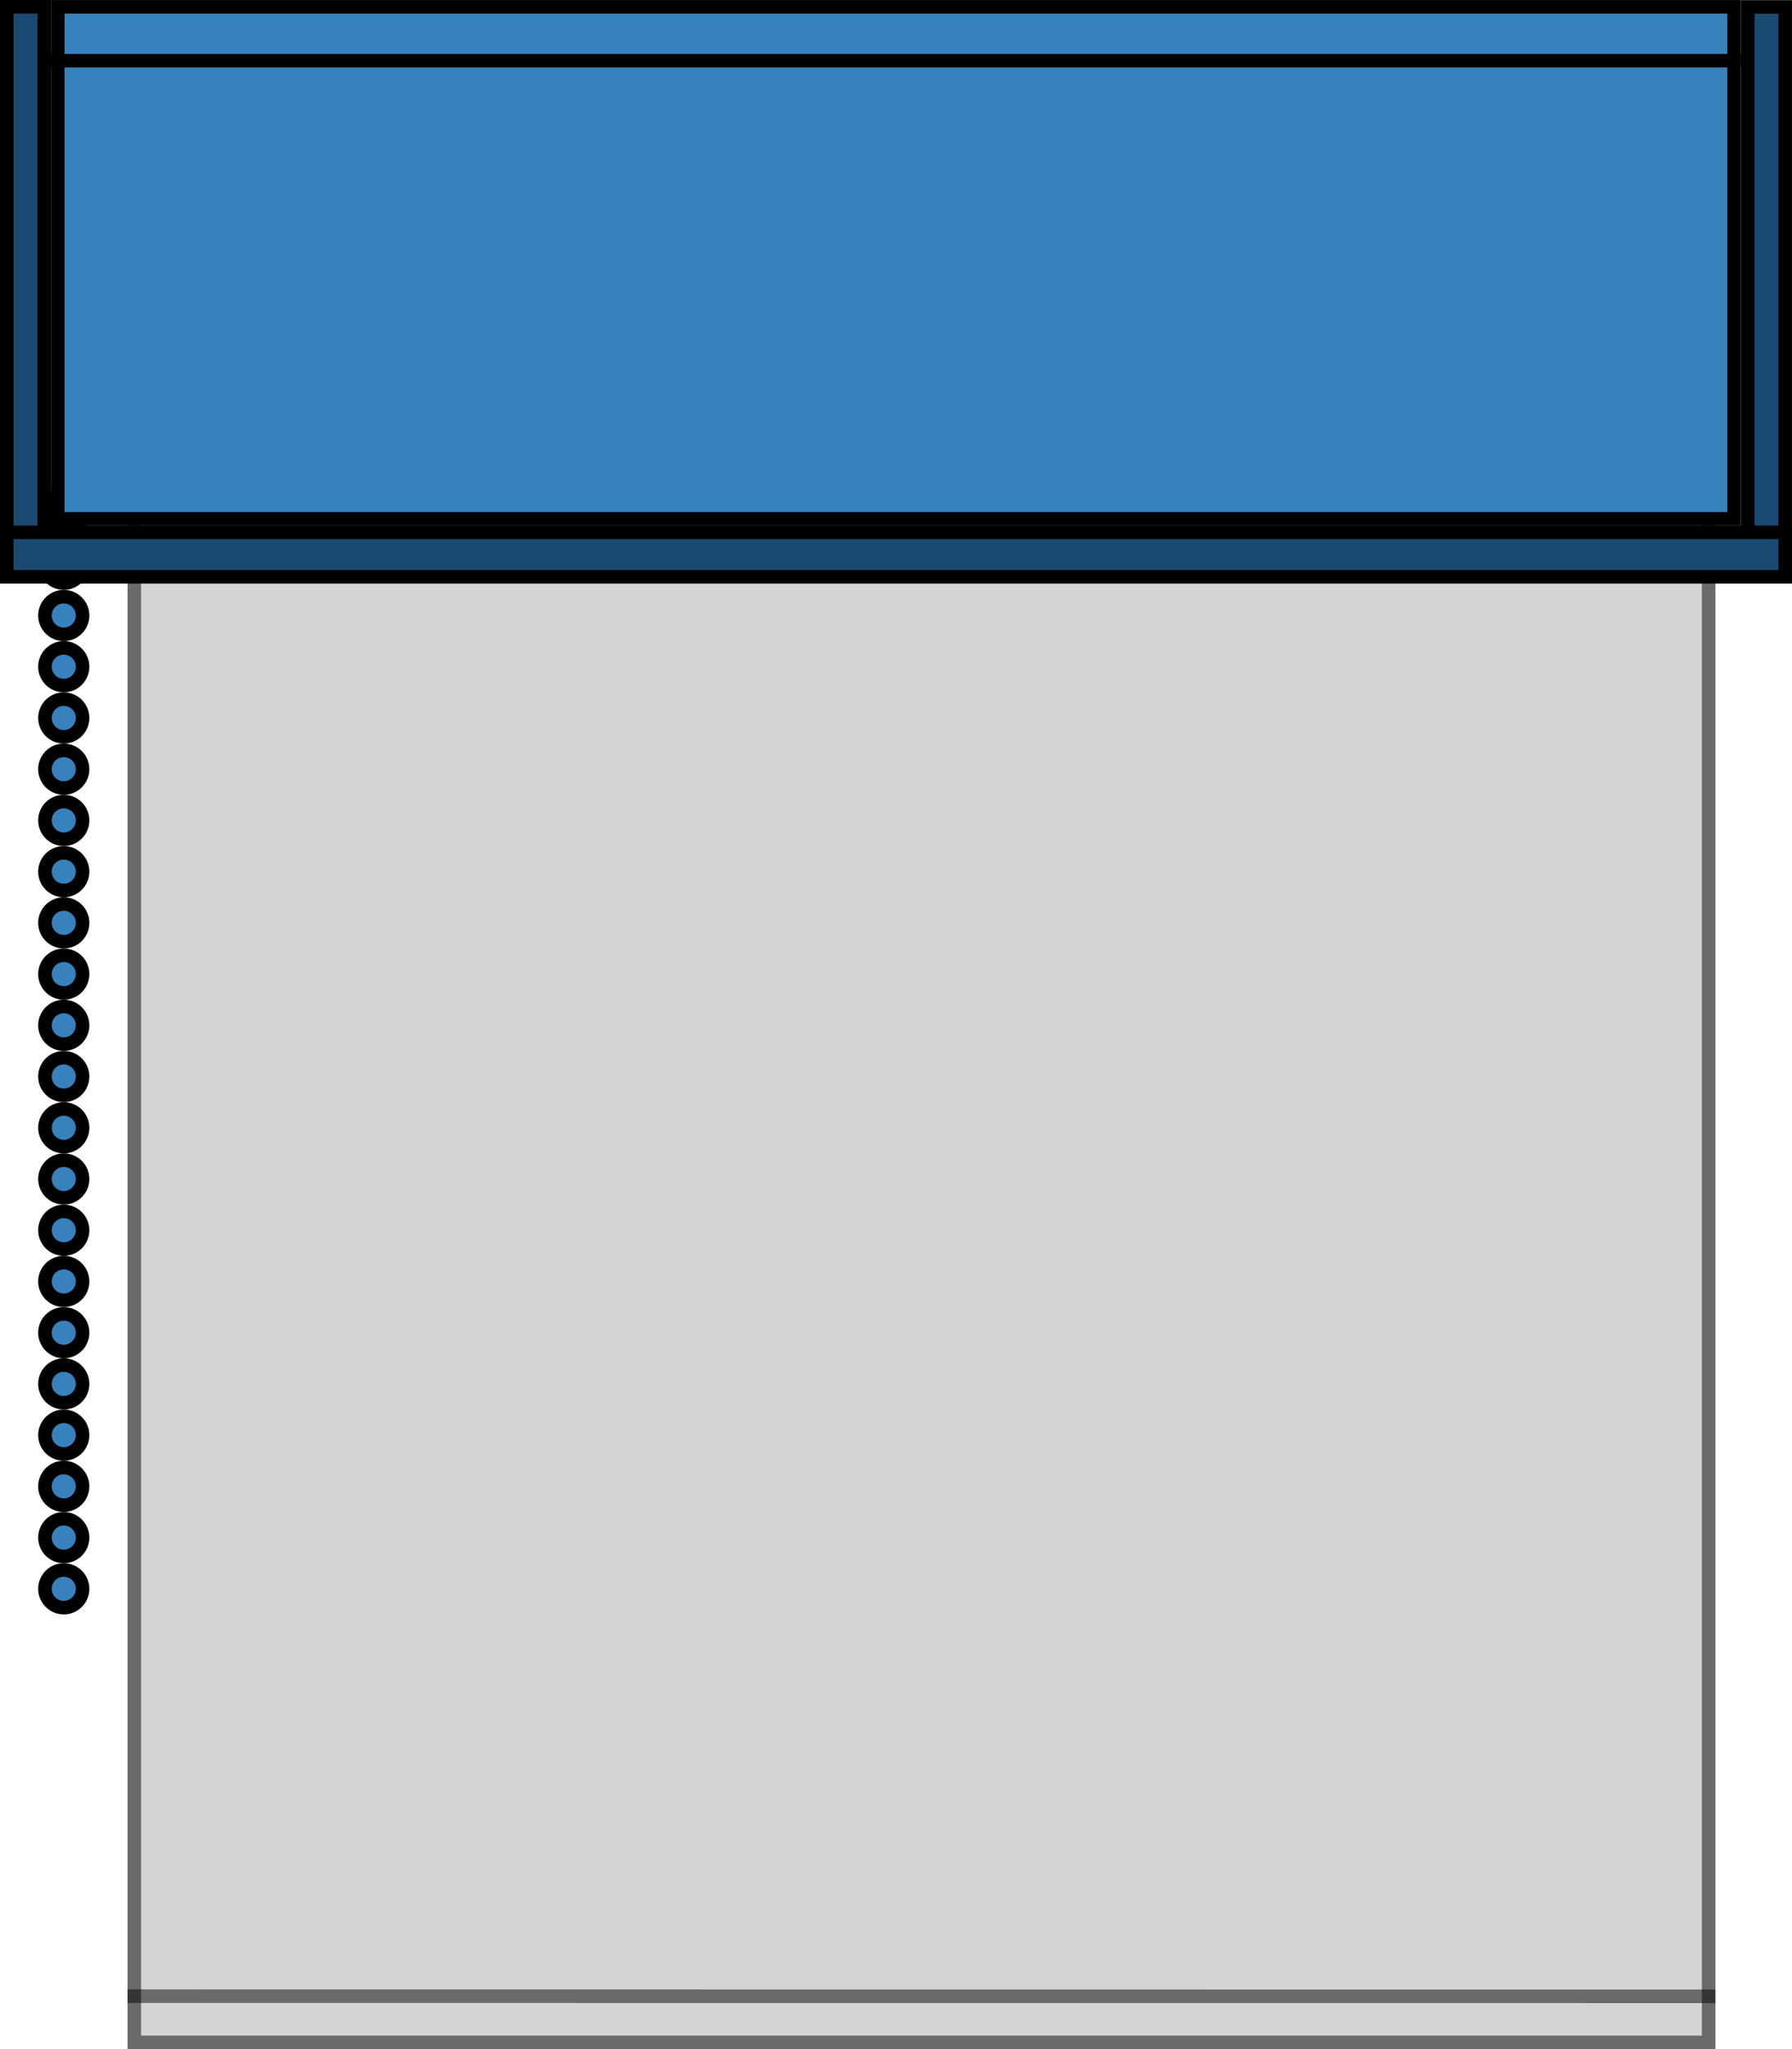 <?xml version="1.0" encoding="utf-8"?>
<!-- Generator: Adobe Illustrator 16.0.0, SVG Export Plug-In . SVG Version: 6.00 Build 0)  -->
<!DOCTYPE svg PUBLIC "-//W3C//DTD SVG 1.1//EN" "http://www.w3.org/Graphics/SVG/1.1/DTD/svg11.dtd">
<svg version="1.1" id="Layer_1" xmlns="http://www.w3.org/2000/svg" xmlns:xlink="http://www.w3.org/1999/xlink" x="0px" y="0px"
	 width="47.127px" height="53.861px" viewBox="0 0 47.127 53.861" enable-background="new 0 0 47.127 53.861" xml:space="preserve">
<g>
	<g>
		<g>
			<g opacity="0.5">
				<g>
					<rect x="3.354" y="2.057" fill="#A7A9AC" width="41.76" height="51.803"/>
				</g>
			</g>
			<g opacity="0.5">
				<g>
					<line fill="none" stroke="#000000" stroke-width="0.356" x1="3.354" y1="52.468" x2="45.113" y2="52.472"/>
				</g>
			</g>
			<g opacity="0.5">
				<g>
					<rect x="3.532" y="2.233" fill="none" stroke="#000000" stroke-width="0.356" width="41.403" height="51.45"/>
				</g>
			</g>
		</g>
		<rect x="0.178" y="0.179" fill="#184A72" width="0.986" height="14.96"/>
		<g>
			<rect x="0.178" y="0.178" fill="none" stroke="#000000" stroke-width="0.356" width="0.985" height="14.96"/>
		</g>
		<rect x="45.963" y="0.182" fill="#184A72" width="0.985" height="14.96"/>
		<g>
			<rect x="45.963" y="0.182" fill="none" stroke="#000000" stroke-width="0.356" width="0.985" height="14.96"/>
			<g opacity="0.5">
				<g>
					<line fill="none" stroke="#000000" stroke-width="0.356" x1="3.354" y1="11.623" x2="45.113" y2="11.626"/>
				</g>
			</g>
			<g opacity="0.5">
				<g>
					<line fill="none" stroke="#000000" stroke-width="0.356" x1="3.354" y1="1.842" x2="45.113" y2="1.845"/>
				</g>
			</g>
			<path fill="#3781BD" d="M1.677,13.98c0.272,0,0.493-0.222,0.493-0.495c0-0.274-0.221-0.495-0.493-0.495s-0.493,0.221-0.493,0.495
				C1.184,13.759,1.405,13.98,1.677,13.98"/>
			<circle fill="none" stroke="#000000" stroke-width="0.356" cx="1.677" cy="13.485" r="0.495"/>
			<path fill="#3781BD" d="M1.677,15.327c0.272,0,0.493-0.223,0.493-0.495c0-0.274-0.221-0.495-0.493-0.495
				s-0.493,0.221-0.493,0.495C1.184,15.104,1.405,15.327,1.677,15.327"/>
			<circle fill="none" stroke="#000000" stroke-width="0.356" cx="1.677" cy="14.832" r="0.495"/>
			<path fill="#3781BD" d="M1.677,16.673c0.272,0,0.493-0.222,0.493-0.494c0-0.274-0.221-0.495-0.493-0.495
				s-0.493,0.221-0.493,0.495C1.184,16.451,1.405,16.673,1.677,16.673"/>
			<circle fill="none" stroke="#000000" stroke-width="0.356" cx="1.677" cy="16.178" r="0.495"/>
			<path fill="#3781BD" d="M1.677,18.02c0.272,0,0.493-0.222,0.493-0.495s-0.221-0.495-0.493-0.495s-0.493,0.222-0.493,0.495
				S1.405,18.02,1.677,18.02"/>
			<circle fill="none" stroke="#000000" stroke-width="0.356" cx="1.677" cy="17.524" r="0.495"/>
			<path fill="#3781BD" d="M1.677,19.366c0.272,0,0.493-0.222,0.493-0.495s-0.221-0.495-0.493-0.495s-0.493,0.222-0.493,0.495
				S1.405,19.366,1.677,19.366"/>
			<circle fill="none" stroke="#000000" stroke-width="0.356" cx="1.677" cy="18.871" r="0.495"/>
			<path fill="#3781BD" d="M1.677,20.713c0.272,0,0.493-0.223,0.493-0.495c0-0.274-0.221-0.495-0.493-0.495
				s-0.493,0.221-0.493,0.495C1.184,20.49,1.405,20.713,1.677,20.713"/>
			<circle fill="none" stroke="#000000" stroke-width="0.356" cx="1.677" cy="20.218" r="0.495"/>
			<path fill="#3781BD" d="M1.677,22.06c0.272,0,0.493-0.223,0.493-0.495c0-0.274-0.221-0.495-0.493-0.495s-0.493,0.221-0.493,0.495
				C1.184,21.837,1.405,22.06,1.677,22.06"/>
			<circle fill="none" stroke="#000000" stroke-width="0.356" cx="1.677" cy="21.564" r="0.495"/>
			<path fill="#3781BD" d="M1.677,23.405c0.272,0,0.493-0.222,0.493-0.495s-0.221-0.494-0.493-0.494s-0.493,0.221-0.493,0.494
				S1.405,23.405,1.677,23.405"/>
			<circle fill="none" stroke="#000000" stroke-width="0.356" cx="1.677" cy="22.911" r="0.495"/>
			<path fill="#3781BD" d="M1.677,24.752c0.272,0,0.493-0.222,0.493-0.495s-0.221-0.495-0.493-0.495s-0.493,0.222-0.493,0.495
				S1.405,24.752,1.677,24.752"/>
			<circle fill="none" stroke="#000000" stroke-width="0.356" cx="1.677" cy="24.257" r="0.495"/>
			<path fill="#3781BD" d="M1.677,26.099c0.272,0,0.493-0.222,0.493-0.495c0-0.274-0.221-0.495-0.493-0.495
				s-0.493,0.221-0.493,0.495C1.184,25.877,1.405,26.099,1.677,26.099"/>
			<circle fill="none" stroke="#000000" stroke-width="0.356" cx="1.677" cy="25.604" r="0.495"/>
			<path fill="#3781BD" d="M1.677,27.445c0.272,0,0.493-0.223,0.493-0.495c0-0.274-0.221-0.495-0.493-0.495
				s-0.493,0.221-0.493,0.495C1.184,27.223,1.405,27.445,1.677,27.445"/>
			<circle fill="none" stroke="#000000" stroke-width="0.356" cx="1.677" cy="26.95" r="0.495"/>
			<path fill="#3781BD" d="M1.677,28.791c0.272,0,0.493-0.222,0.493-0.494c0-0.274-0.221-0.495-0.493-0.495
				s-0.493,0.221-0.493,0.495C1.184,28.569,1.405,28.791,1.677,28.791"/>
			<circle fill="none" stroke="#000000" stroke-width="0.356" cx="1.677" cy="28.296" r="0.495"/>
			<path fill="#3781BD" d="M1.677,30.138c0.272,0,0.493-0.222,0.493-0.495s-0.221-0.495-0.493-0.495s-0.493,0.222-0.493,0.495
				S1.405,30.138,1.677,30.138"/>
			<circle fill="none" stroke="#000000" stroke-width="0.356" cx="1.677" cy="29.643" r="0.495"/>
			<path fill="#3781BD" d="M1.677,31.484c0.272,0,0.493-0.222,0.493-0.495c0-0.274-0.221-0.495-0.493-0.495
				s-0.493,0.221-0.493,0.495C1.184,31.263,1.405,31.484,1.677,31.484"/>
			<circle fill="none" stroke="#000000" stroke-width="0.356" cx="1.677" cy="30.989" r="0.495"/>
			<path fill="#3781BD" d="M1.677,32.831c0.272,0,0.493-0.223,0.493-0.495c0-0.274-0.221-0.495-0.493-0.495
				s-0.493,0.221-0.493,0.495C1.184,32.608,1.405,32.831,1.677,32.831"/>
			<circle fill="none" stroke="#000000" stroke-width="0.356" cx="1.677" cy="32.336" r="0.495"/>
			<path fill="#3781BD" d="M1.677,34.177c0.272,0,0.493-0.222,0.493-0.494c0-0.274-0.221-0.495-0.493-0.495
				s-0.493,0.221-0.493,0.495C1.184,33.955,1.405,34.177,1.677,34.177"/>
			<circle fill="none" stroke="#000000" stroke-width="0.356" cx="1.677" cy="33.682" r="0.495"/>
			<path fill="#3781BD" d="M1.677,35.523c0.272,0,0.493-0.222,0.493-0.495s-0.221-0.494-0.493-0.494s-0.493,0.221-0.493,0.494
				S1.405,35.523,1.677,35.523"/>
			<circle fill="none" stroke="#000000" stroke-width="0.356" cx="1.677" cy="35.029" r="0.495"/>
			<path fill="#3781BD" d="M1.677,36.87c0.272,0,0.493-0.222,0.493-0.495S1.949,35.88,1.677,35.88s-0.493,0.222-0.493,0.495
				S1.405,36.87,1.677,36.87"/>
			<circle fill="none" stroke="#000000" stroke-width="0.356" cx="1.677" cy="36.375" r="0.495"/>
			<path fill="#3781BD" d="M1.677,38.217c0.272,0,0.493-0.223,0.493-0.495c0-0.274-0.221-0.495-0.493-0.495
				s-0.493,0.221-0.493,0.495C1.184,37.994,1.405,38.217,1.677,38.217"/>
			<circle fill="none" stroke="#000000" stroke-width="0.356" cx="1.677" cy="37.722" r="0.495"/>
			<path fill="#3781BD" d="M1.677,39.563c0.272,0,0.493-0.223,0.493-0.495c0-0.274-0.221-0.495-0.493-0.495
				s-0.493,0.221-0.493,0.495C1.184,39.341,1.405,39.563,1.677,39.563"/>
			<circle fill="none" stroke="#000000" stroke-width="0.356" cx="1.677" cy="39.068" r="0.495"/>
			<path fill="#3781BD" d="M1.677,40.909c0.272,0,0.493-0.222,0.493-0.495S1.949,39.92,1.677,39.92s-0.493,0.221-0.493,0.494
				S1.405,40.909,1.677,40.909"/>
			<circle fill="none" stroke="#000000" stroke-width="0.356" cx="1.677" cy="40.415" r="0.495"/>
			<path fill="#3781BD" d="M1.677,42.256c0.272,0,0.493-0.222,0.493-0.495s-0.221-0.495-0.493-0.495s-0.493,0.222-0.493,0.495
				S1.405,42.256,1.677,42.256"/>
			<circle fill="none" stroke="#000000" stroke-width="0.356" cx="1.677" cy="41.761" r="0.495"/>
		</g>
		<rect x="1.519" y="0.179" fill="#3781BD" width="44.086" height="13.458"/>
		<g>
			<rect x="1.519" y="0.179" fill="none" stroke="#000000" stroke-width="0.356" width="44.086" height="13.457"/>
		</g>
		<line fill="none" stroke="#000000" stroke-width="0.356" x1="1.341" y1="1.596" x2="45.784" y2="1.596"/>
		<rect x="0.178" y="13.991" fill="#184A72" width="46.769" height="1.17"/>
		<g>
			<rect x="0.178" y="13.991" fill="none" stroke="#000000" stroke-width="0.356" width="46.77" height="1.17"/>
		</g>
	</g>
</g>
</svg>
